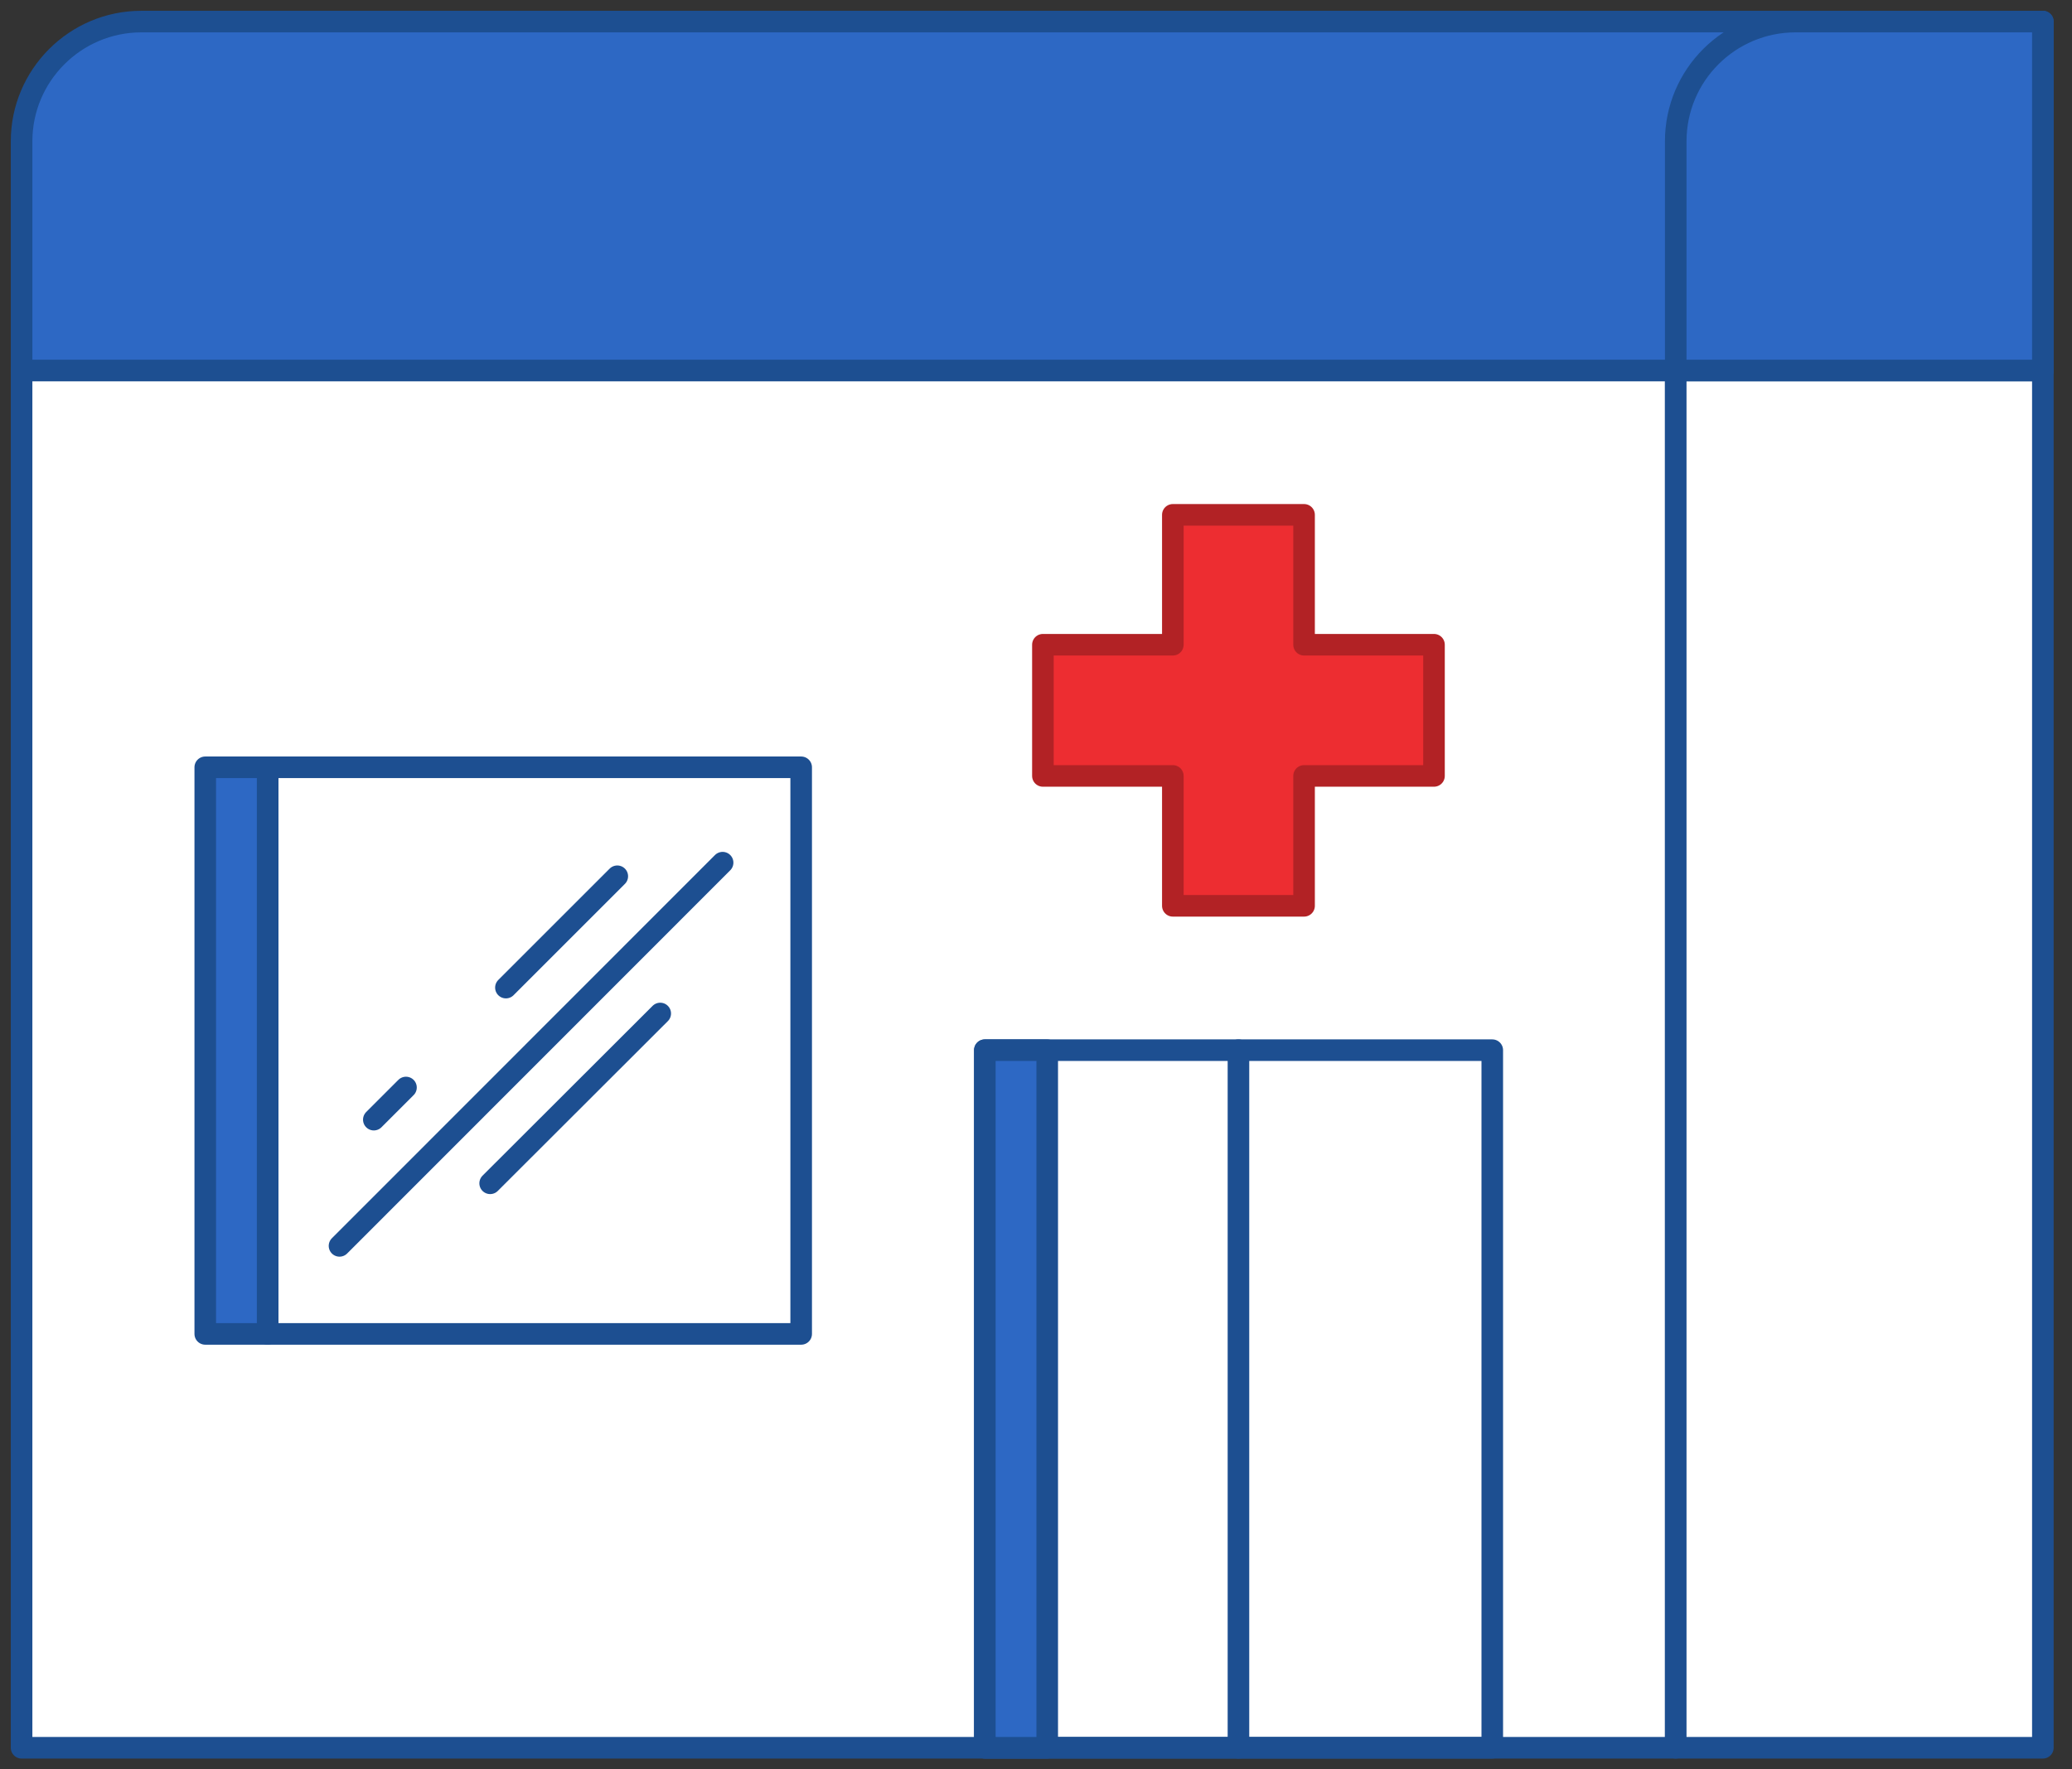 <svg xmlns="http://www.w3.org/2000/svg" width="96" height="82" viewBox="0 0 96 82" fill="none"><rect x="0" y="0" width="96" height="82" fill="#333333" stroke="none"/><g id="icon/primary care"><path id="Vector" d="M77.64 17.17H1V81H77.64V17.17Z" fill="white" stroke="#1D4F91" stroke-linecap="round" stroke-linejoin="round"></path><path id="Vector_2" d="M94.65 17.17H77.64V81H94.65V17.17Z" fill="white" stroke="#1D4F91" stroke-linecap="round" stroke-linejoin="round"></path><path id="Vector_3" d="M69.14 48.67H45.63V81H69.14V48.67Z" stroke="#1D4F91" stroke-linecap="round" stroke-linejoin="round"></path><path id="Vector_4" d="M37.12 35.56H12.4V61.82H37.12V35.56Z" stroke="#1D4F91" stroke-linecap="round" stroke-linejoin="round"></path><path id="Vector_5" d="M57.38 81V48.67" stroke="#1D4F91" stroke-linecap="round" stroke-linejoin="round"></path><path id="Vector_6" d="M12.4 61.81V35.56" stroke="#1D4F91" stroke-linecap="round" stroke-linejoin="round"></path><path id="Vector_7" d="M48.52 48.67H45.63V81H48.52V48.67Z" fill="#2D68C4" stroke="#1D4F91" stroke-linecap="round" stroke-linejoin="round"></path><path id="Vector_8" d="M23.44 45.77L28.6 40.61" stroke="#1D4F91" stroke-linecap="round" stroke-linejoin="round"></path><path id="Vector_9" d="M18.81 50.4L17.32 51.89" stroke="#1D4F91" stroke-linecap="round" stroke-linejoin="round"></path><path id="Vector_10" d="M22.71 54.84L30.59 46.97" stroke="#1D4F91" stroke-linecap="round" stroke-linejoin="round"></path><path id="Vector_11" d="M15.73 57.74L33.48 39.98" stroke="#1D4F91" stroke-linecap="round" stroke-linejoin="round"></path><path id="Vector_12" d="M12.4 35.56H9.51V61.82H12.4V35.56Z" fill="#2D68C4" stroke="#1D4F91" stroke-linecap="round" stroke-linejoin="round"></path><path id="Vector_13" d="M66.44 29.88H60.42V23.86H54.34V29.88H48.32V35.96H54.34V41.98H60.42V35.96H66.44V29.88Z" fill="#ED2D31" stroke="#B22225" stroke-linecap="round" stroke-linejoin="round"></path><path id="Vector_14" d="M94.65 17.17H1V6.55C1 3.49 3.49 1 6.55 1H94.65V17.17Z" fill="#2D68C4" stroke="#1D4F91" stroke-linecap="round" stroke-linejoin="round"></path><path id="Vector_15" d="M94.65 17.17H77.64V6.55C77.64 3.48 80.13 1 83.19 1H94.65V17.17Z" fill="#2D68C4" stroke="#1D4F91" stroke-linecap="round" stroke-linejoin="round"></path></g></svg>